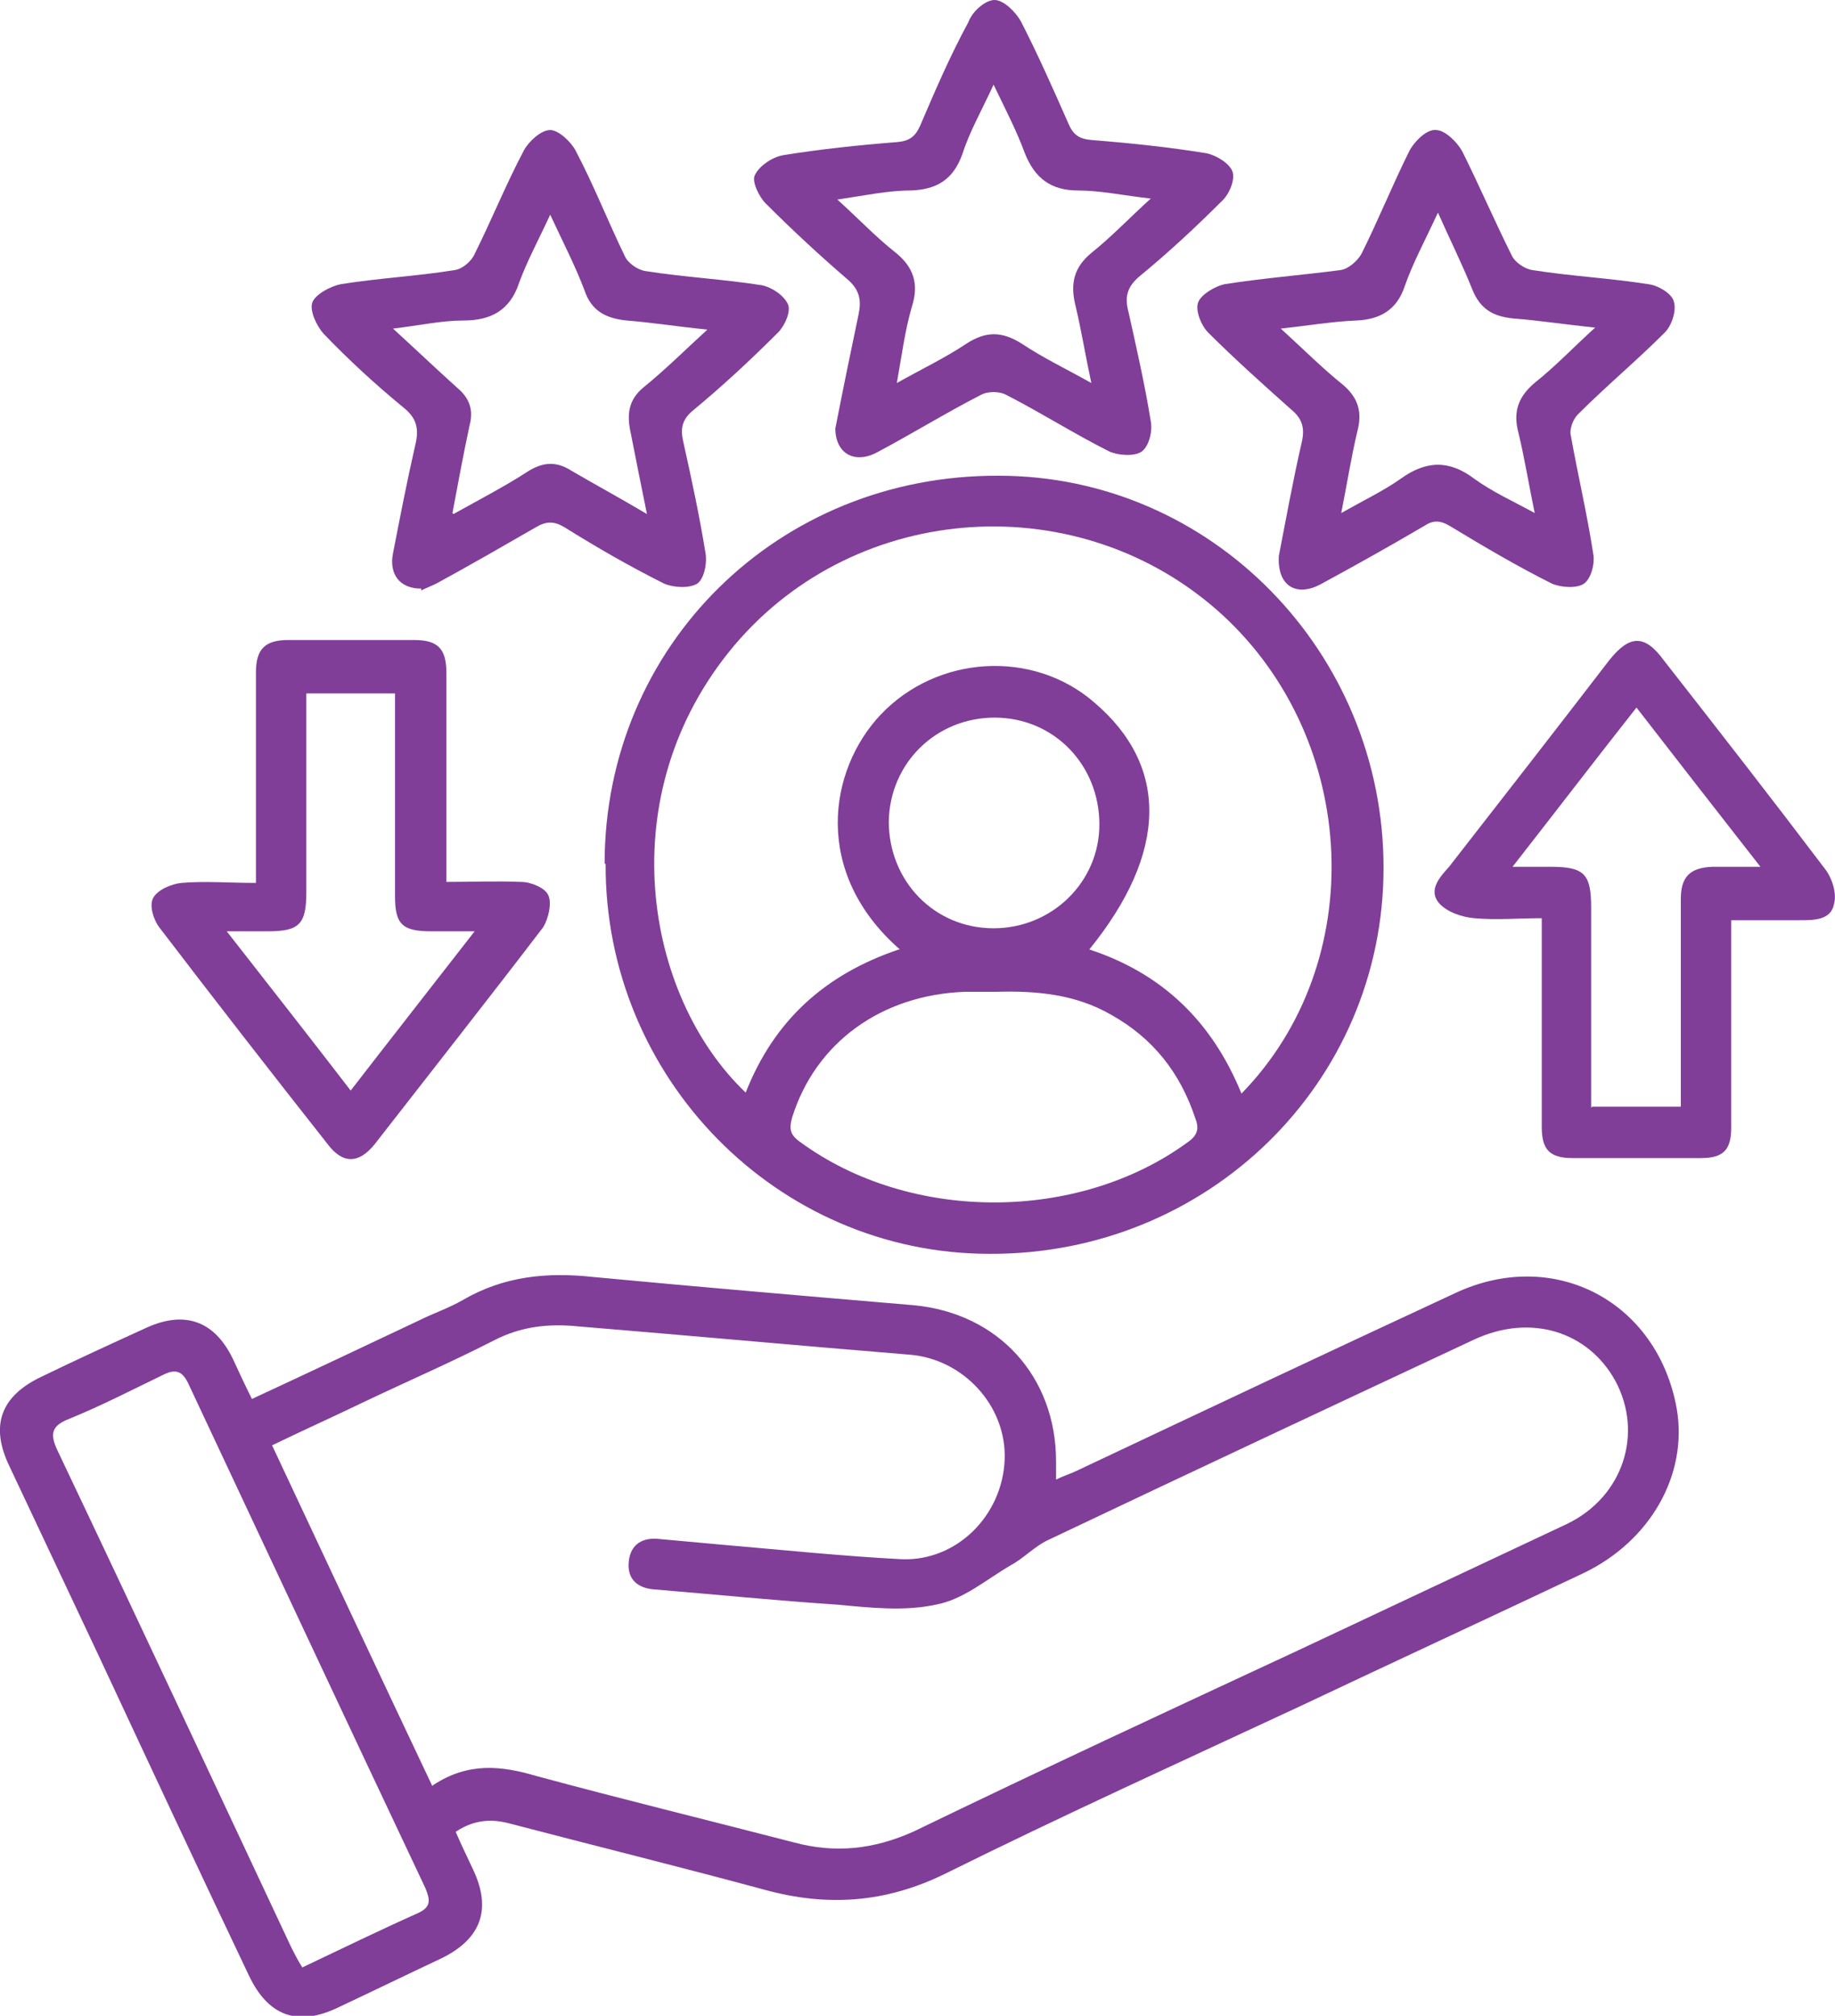 <?xml version="1.0" encoding="UTF-8"?>
<svg id="Layer_1" xmlns="http://www.w3.org/2000/svg" viewBox="0 0 18.21 20">
  <defs>
    <style>
      .cls-1 {
        fill: #803e98;
      }
    </style>
  </defs>
  <path class="cls-1" d="M4.52,18.17c.06.14.12.26.18.39.18.39.07.68-.32.87-.34.16-.69.33-1.03.49-.4.19-.69.08-.88-.32-.5-1.05-.99-2.1-1.48-3.15-.3-.64-.6-1.27-.9-1.91-.19-.4-.08-.69.32-.88.35-.17.7-.33,1.05-.49.38-.17.67-.06.85.31.06.13.12.26.19.4.56-.26,1.11-.52,1.66-.78.14-.07.29-.12.43-.2.41-.24.84-.28,1.3-.23,1.06.1,2.12.19,3.18.28.84.08,1.41.71,1.41,1.55,0,.05,0,.1,0,.18.08-.04.15-.06.21-.09,1.25-.59,2.5-1.18,3.75-1.76.98-.46,2.01.08,2.2,1.15.11.65-.26,1.31-.93,1.63-.93.44-1.86.87-2.79,1.31-1.18.55-2.37,1.09-3.54,1.67-.59.29-1.17.33-1.79.16-.85-.23-1.7-.44-2.54-.66-.19-.05-.37-.03-.55.1ZM4.3,17.71c.35-.23.68-.19,1.02-.09.85.23,1.71.44,2.56.66.41.11.79.07,1.19-.11,1.26-.61,2.53-1.2,3.8-1.79.89-.42,1.79-.84,2.68-1.26.56-.27.76-.9.48-1.42-.27-.49-.84-.67-1.4-.41-1.41.66-2.82,1.32-4.23,1.99-.13.06-.24.18-.37.25-.24.14-.47.34-.74.39-.32.07-.66.03-.99,0-.6-.04-1.2-.1-1.8-.15-.17-.01-.28-.1-.26-.28.02-.18.15-.24.31-.22.22.02.44.04.66.06.58.05,1.16.11,1.74.14.55.02,1-.44,1.02-.99.02-.53-.41-1-.95-1.04-1.1-.09-2.19-.19-3.28-.28-.3-.03-.57,0-.84.14-.43.22-.87.41-1.31.62-.29.14-.58.27-.89.42.53,1.13,1.05,2.24,1.59,3.38ZM3,19.52c.4-.19.77-.37,1.15-.54.13-.06.12-.13.07-.25-.79-1.67-1.57-3.34-2.35-5-.06-.13-.13-.15-.25-.09-.31.15-.62.31-.94.44-.18.07-.18.16-.11.31.78,1.64,1.55,3.29,2.32,4.93.03.06.06.12.11.2Z"/>
  <path class="cls-1" d="M6,8.57c0-2.16,1.72-3.86,3.91-3.85,2.11,0,3.82,1.75,3.82,3.89,0,2.14-1.75,3.84-3.91,3.83-2.11,0-3.82-1.75-3.81-3.87ZM8.93,9.42c-.87-.76-.71-1.78-.19-2.33.56-.59,1.51-.65,2.12-.12.74.63.73,1.49-.05,2.45.73.24,1.22.72,1.51,1.43,1.27-1.3,1.17-3.5-.19-4.75-1.4-1.28-3.62-1.14-4.84.3-1.25,1.48-.89,3.49.11,4.44.28-.71.78-1.17,1.52-1.42ZM9.9,9.84c-.13,0-.22,0-.32,0-.84.03-1.49.51-1.72,1.25-.03.11-.02.17.08.24,1.09.8,2.76.8,3.85,0,.1-.07.11-.14.07-.24-.15-.45-.42-.79-.83-1.02-.36-.21-.76-.24-1.13-.23ZM9.87,7.12c-.58,0-1.04.45-1.05,1.03,0,.59.45,1.06,1.04,1.06.58,0,1.05-.46,1.05-1.03,0-.59-.45-1.06-1.04-1.06Z"/>
  <path class="cls-1" d="M12.69,5.52c.07-.36.14-.75.23-1.14.03-.14,0-.23-.11-.32-.28-.25-.56-.5-.82-.76-.07-.07-.13-.22-.1-.3.03-.08.17-.16.26-.18.38-.06.77-.09,1.15-.14.08-.01.17-.09.21-.16.17-.34.31-.69.48-1.03.05-.09.17-.21.26-.2.09,0,.21.12.26.21.17.34.32.69.49,1.03.03.07.13.14.21.15.38.06.77.08,1.15.14.09.01.23.09.25.17.03.09-.02.24-.09.31-.28.28-.58.53-.86.81-.05.05-.09.15-.07.22.07.39.16.77.22,1.16.02.1-.02.25-.09.3-.07.05-.23.04-.32,0-.34-.17-.68-.37-1.01-.57-.1-.06-.17-.06-.26,0-.34.2-.68.39-1.03.58-.23.12-.42.02-.41-.27ZM14.26,2.13c-.12.26-.24.48-.32.71-.08.24-.25.33-.48.34-.24.01-.47.05-.75.08.23.21.42.4.62.56.15.13.19.27.14.46-.06.25-.1.51-.16.81.23-.13.42-.22.59-.34.25-.18.48-.19.73,0,.18.13.38.22.6.34-.06-.29-.1-.54-.16-.79-.06-.22,0-.37.17-.51.2-.16.37-.34.59-.54-.3-.03-.55-.07-.81-.09-.2-.02-.33-.09-.41-.29-.1-.25-.22-.49-.34-.76Z"/>
  <path class="cls-1" d="M8.29,4.25c.07-.36.15-.75.23-1.13.03-.14.01-.24-.1-.34-.28-.24-.56-.5-.82-.76-.07-.07-.14-.22-.11-.28.04-.09.17-.18.28-.2.37-.06.75-.1,1.13-.13.12-.01.18-.05.23-.16.15-.35.3-.7.48-1.03C9.65.11,9.78,0,9.87,0c.09,0,.21.12.26.21.17.33.32.67.47,1.01.05.12.11.16.24.17.38.03.76.07,1.13.13.1.02.23.1.26.18.03.08-.03.23-.11.3-.26.26-.53.51-.81.74-.13.11-.15.21-.11.36.08.36.16.71.22,1.08.02.1-.02.25-.09.3-.07.05-.23.04-.32,0-.34-.17-.67-.38-1.02-.56-.07-.04-.19-.04-.26,0-.35.18-.69.39-1.03.57-.23.12-.42,0-.41-.26ZM8.31,1.98c.21.19.38.37.57.52.19.15.24.32.17.54-.07.24-.1.48-.15.76.25-.14.48-.25.69-.39.2-.13.36-.12.55,0,.21.14.44.25.69.39-.06-.28-.1-.53-.16-.78-.05-.21-.01-.37.16-.51.2-.16.38-.35.59-.54-.27-.03-.5-.08-.72-.08-.27,0-.43-.12-.53-.37-.08-.22-.19-.43-.31-.68-.12.26-.24.47-.31.69-.09.25-.25.35-.51.36-.23,0-.46.05-.73.09Z"/>
  <path class="cls-1" d="M4.18,5.84c-.22,0-.32-.15-.28-.35.07-.36.14-.72.22-1.07.04-.16.02-.27-.12-.38-.28-.23-.54-.47-.79-.73-.07-.08-.14-.23-.11-.31.03-.08.18-.16.28-.18.37-.06.76-.08,1.13-.14.08-.01.17-.09.2-.16.17-.34.31-.69.49-1.03.05-.09.17-.2.26-.2.08,0,.2.11.25.2.18.34.32.7.49,1.05.03.07.13.14.21.15.38.06.77.08,1.15.14.1.02.22.1.26.19.03.07-.03.21-.1.28-.27.27-.55.53-.84.77-.11.09-.13.18-.1.31.08.36.16.73.22,1.1.02.1-.01.26-.08.31-.08.05-.24.04-.33,0-.34-.17-.67-.36-.99-.56-.1-.06-.18-.06-.28,0-.33.19-.66.38-.99.56-.06.03-.12.05-.15.07ZM4.5,5.1c.27-.15.52-.28.75-.43.15-.09.28-.09.42,0,.24.14.48.27.75.43-.06-.29-.11-.55-.16-.8-.04-.18-.03-.33.13-.46.21-.17.4-.36.63-.57-.3-.03-.55-.07-.8-.09-.2-.02-.35-.09-.42-.3-.09-.24-.21-.47-.34-.75-.12.26-.23.46-.31.68-.09.27-.28.37-.55.37-.22,0-.44.05-.7.08.24.22.44.41.64.59.12.1.16.22.12.37-.06.28-.11.55-.17.87Z"/>
  <path class="cls-1" d="M2.54,8.74c0-.41,0-.78,0-1.16,0-.3,0-.61,0-.91,0-.23.09-.32.32-.32.41,0,.83,0,1.25,0,.24,0,.32.09.32.33,0,.61,0,1.22,0,1.83,0,.07,0,.15,0,.24.26,0,.5-.01.74,0,.1,0,.24.06.27.13.04.08,0,.24-.05.32-.55.72-1.11,1.43-1.67,2.15-.16.2-.32.2-.47,0-.56-.71-1.12-1.43-1.67-2.15-.06-.08-.1-.22-.06-.29.04-.08.18-.14.28-.15.23-.02.47,0,.74,0ZM2.25,9.24c.43.55.83,1.06,1.23,1.58.41-.53.81-1.04,1.23-1.58-.17,0-.3,0-.43,0-.29,0-.36-.07-.36-.35,0-.6,0-1.2,0-1.8,0-.07,0-.14,0-.21h-.88c0,.09,0,.16,0,.23,0,.58,0,1.16,0,1.74,0,.32-.07.39-.38.39-.12,0-.24,0-.41,0Z"/>
  <path class="cls-1" d="M17.18,9.11c0,.45,0,.87,0,1.29,0,.26,0,.53,0,.79,0,.22-.08.3-.3.3-.42,0-.84,0-1.27,0-.23,0-.31-.08-.31-.31,0-.62,0-1.23,0-1.85,0-.06,0-.12,0-.22-.23,0-.45.02-.67,0-.12-.01-.27-.06-.35-.15-.11-.13.01-.26.1-.36.53-.68,1.06-1.36,1.59-2.05.2-.25.35-.26.54,0,.54.69,1.07,1.37,1.6,2.07.07.09.12.24.09.35-.03.16-.2.16-.34.16-.21,0-.43,0-.68,0ZM15.8,10.98h.88c0-.09,0-.16,0-.24,0-.61,0-1.22,0-1.82,0-.22.09-.31.31-.32.14,0,.28,0,.48,0-.43-.55-.82-1.05-1.23-1.58-.41.52-.8,1.03-1.23,1.58.17,0,.28,0,.38,0,.33,0,.4.07.4.4,0,.66,0,1.31,0,1.99Z"/>
</svg>